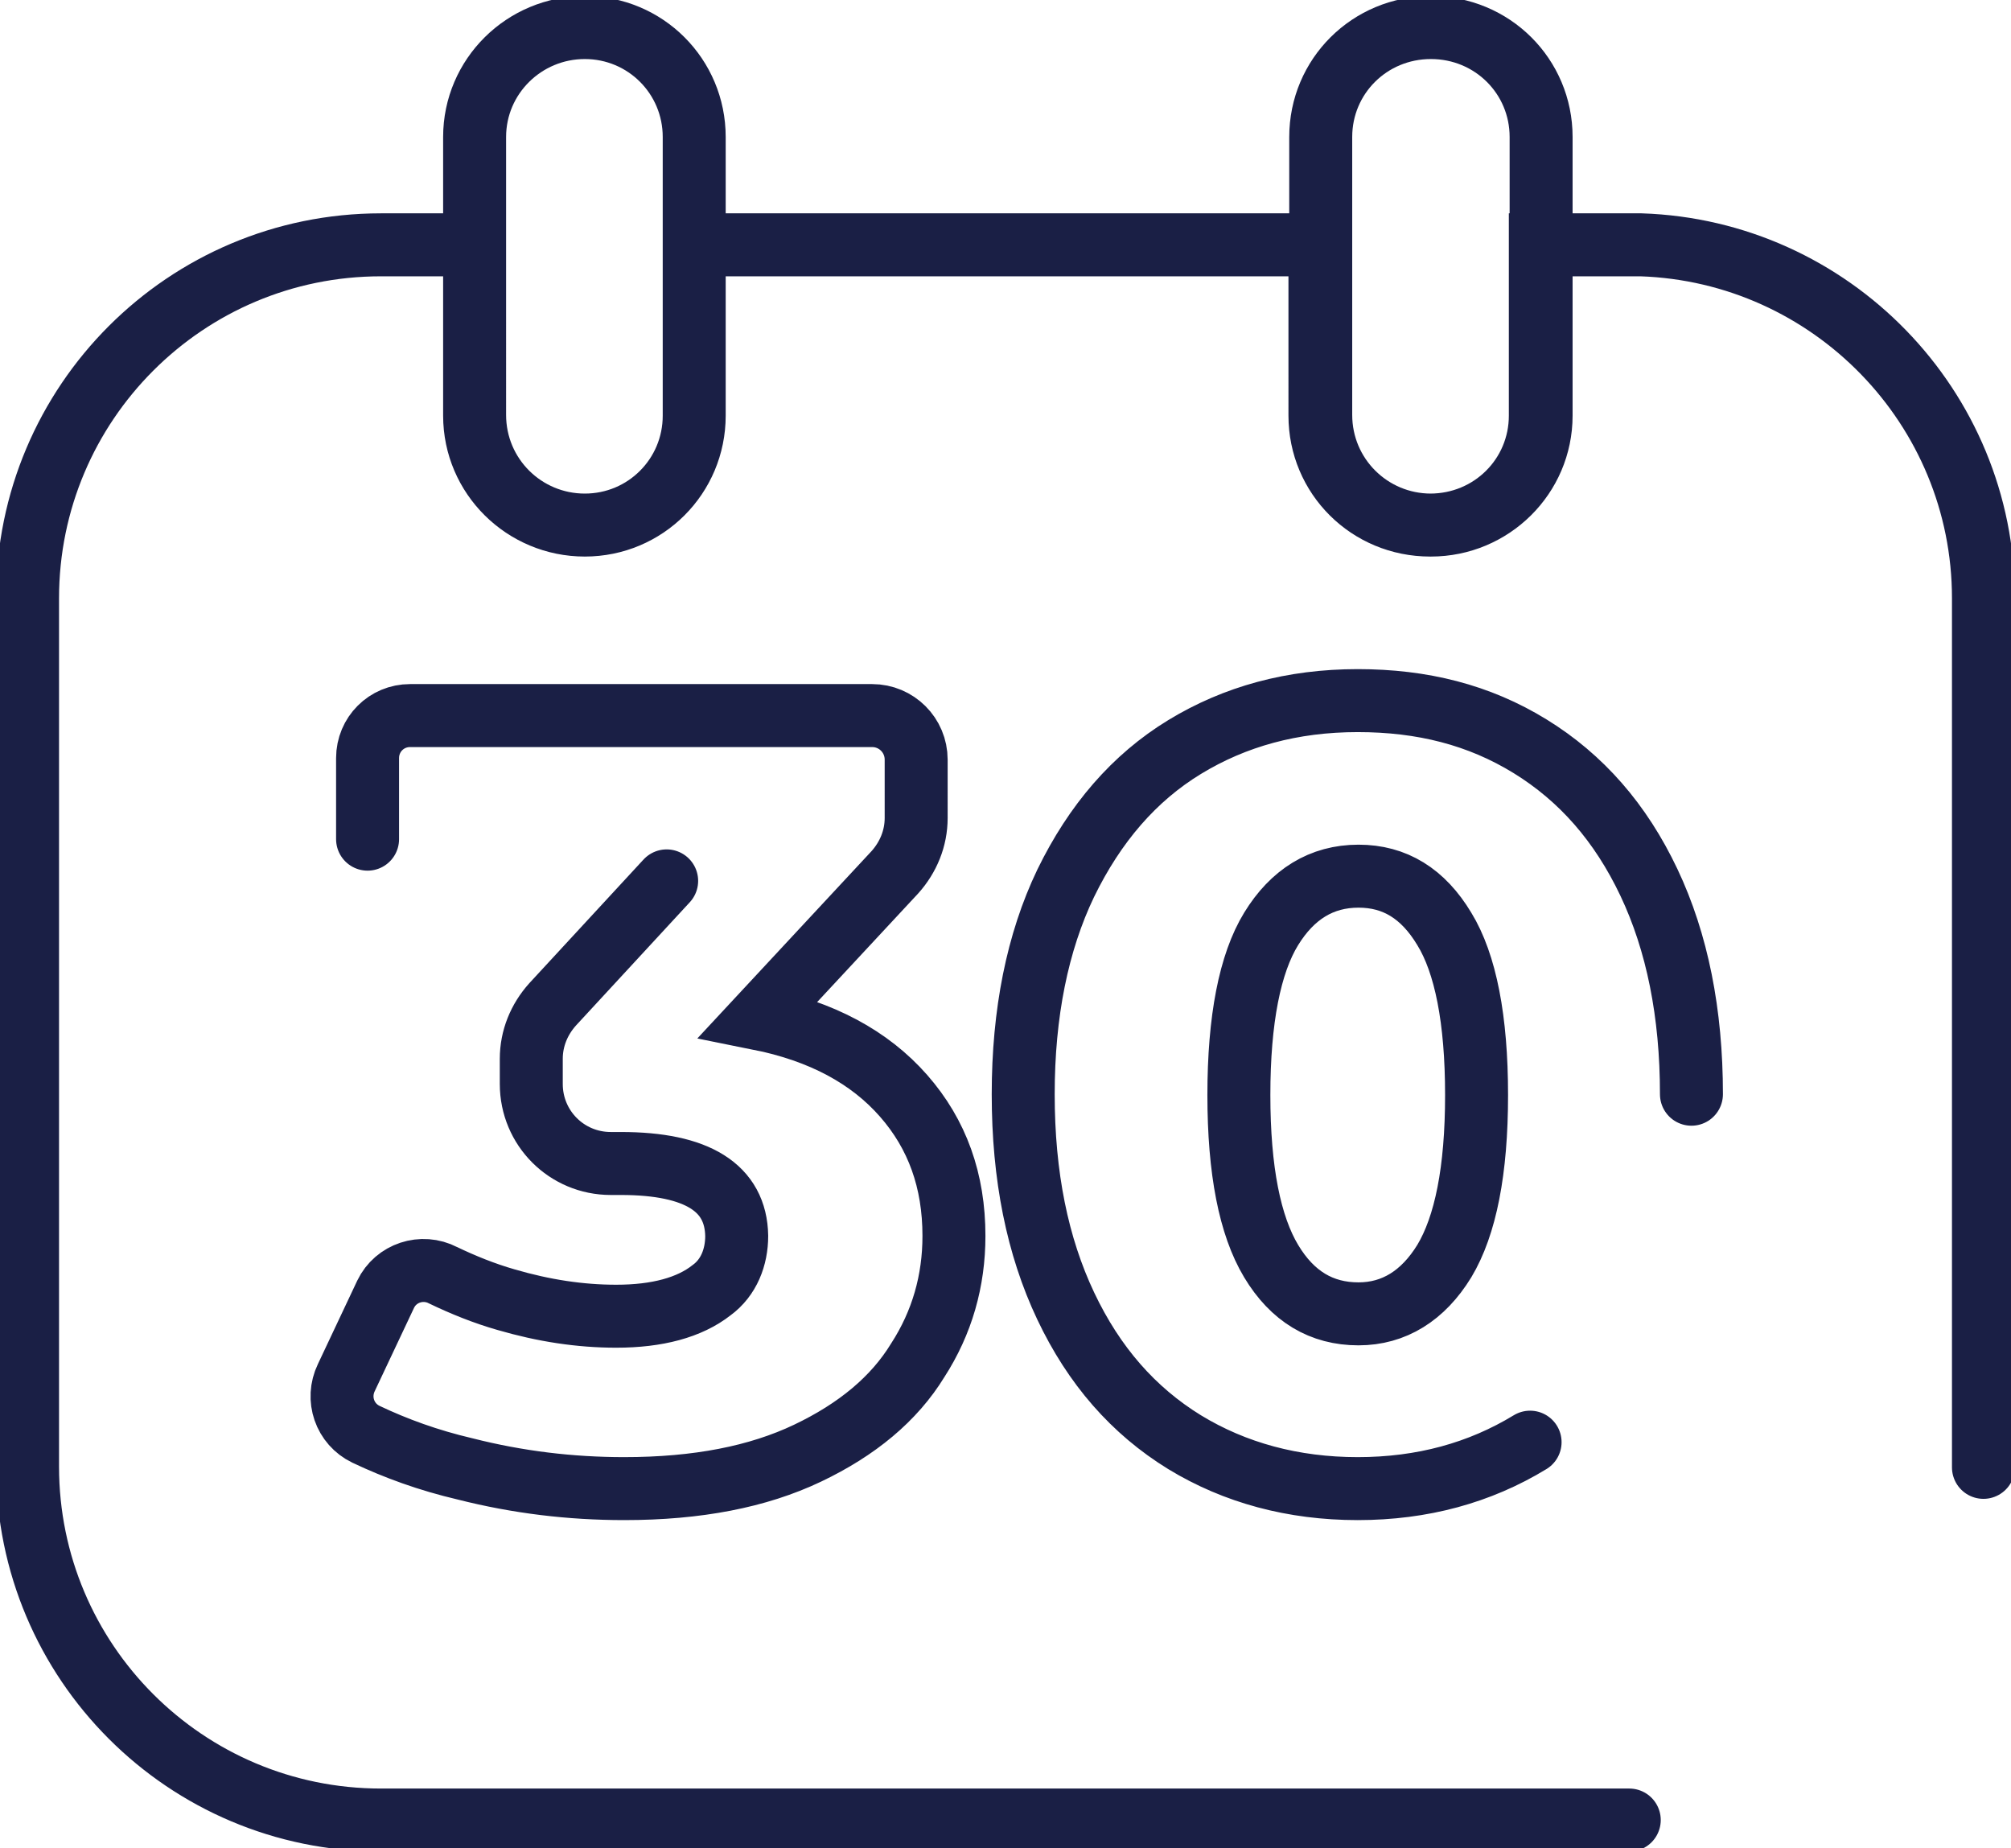 <?xml version="1.0" encoding="utf-8"?>
<!-- Generator: Adobe Illustrator 28.0.0, SVG Export Plug-In . SVG Version: 6.00 Build 0)  -->
<svg version="1.1" id="Layer_1" xmlns="http://www.w3.org/2000/svg" xmlns:xlink="http://www.w3.org/1999/xlink" x="0px" y="0px"
	 viewBox="0 0 25.55 23.48" style="enable-background:new 0 0 25.55 23.48;" xml:space="preserve">
<style type="text/css">
	.st0{fill:none;stroke:#1A1F45;stroke-width:0.8;stroke-linecap:round;stroke-miterlimit:10;}
</style>
<g>
	<path class="st0" d="M18.18,6.67c0.77,0,1.4-0.62,1.4-1.39V3.11V1.74c0-0.77-0.62-1.39-1.4-1.39s-1.4,0.62-1.4,1.39V3.1v2.17
		C16.78,6.05,17.41,6.67,18.18,6.67z M7.43,6.67c0.77,0,1.39-0.62,1.39-1.39V3.11V1.74c0-0.77-0.62-1.39-1.39-1.39
		s-1.4,0.62-1.4,1.39V3.1v2.17C6.03,6.05,6.66,6.67,7.43,6.67z M25.2,18.64V7.6c0-2.43-1.94-4.41-4.35-4.49v0h-0.14h-0.54h-0.6v2.17
		c0,0.77-0.62,1.39-1.4,1.39s-1.4-0.62-1.4-1.39V3.11h-0.71h-6.6H8.82v2.17c0,0.77-0.62,1.39-1.39,1.39s-1.4-0.62-1.4-1.39V3.11
		H5.38H4.84c-2.48,0-4.49,2.01-4.49,4.49v11.03c0,2.48,2.01,4.49,4.49,4.49H20.7 M18.35,16.02c-0.27,0.44-0.64,0.67-1.09,0.67
		c-0.47,0-0.84-0.22-1.11-0.67c-0.27-0.45-0.41-1.15-0.41-2.11s0.14-1.67,0.41-2.11c0.27-0.44,0.64-0.67,1.11-0.67
		c0.46,0,0.82,0.22,1.09,0.67c0.27,0.44,0.41,1.15,0.41,2.11S18.62,15.57,18.35,16.02z M21.49,13.9c0-1.03-0.18-1.93-0.54-2.69
		s-0.86-1.33-1.51-1.73S18.07,8.9,17.25,8.9c-0.83,0-1.56,0.2-2.2,0.59s-1.14,0.97-1.51,1.73C13.18,11.97,13,12.87,13,13.9
		c0,1.04,0.18,1.93,0.54,2.69s0.86,1.33,1.51,1.73c0.64,0.39,1.38,0.59,2.2,0.59s1.55-0.2,2.19-0.59 M8.47,11.19l-1.45,1.57
		c-0.17,0.19-0.27,0.43-0.27,0.69v0.32c0,0.56,0.45,1.01,1.01,1.01h0.13c0.97,0,1.46,0.31,1.47,0.92c0,0.27-0.1,0.53-0.32,0.69
		c-0.28,0.22-0.69,0.33-1.21,0.33c-0.46,0-0.92-0.07-1.4-0.21c-0.28-0.08-0.55-0.19-0.8-0.31c-0.27-0.14-0.6-0.03-0.73,0.24
		L4.4,17.5c-0.13,0.27-0.02,0.59,0.25,0.72c0.38,0.18,0.79,0.33,1.26,0.44c0.67,0.17,1.34,0.25,2.02,0.25c0.93,0,1.7-0.15,2.33-0.45
		c0.63-0.3,1.1-0.69,1.4-1.18c0.31-0.48,0.46-1.01,0.46-1.58c0-0.7-0.21-1.29-0.64-1.78s-1.04-0.82-1.84-0.98l1.73-1.86
		c0.17-0.19,0.27-0.43,0.27-0.69V9.65c0-0.31-0.25-0.56-0.56-0.56H5.21c-0.3,0-0.54,0.24-0.54,0.54v1.03"/>
</g>
</svg>
